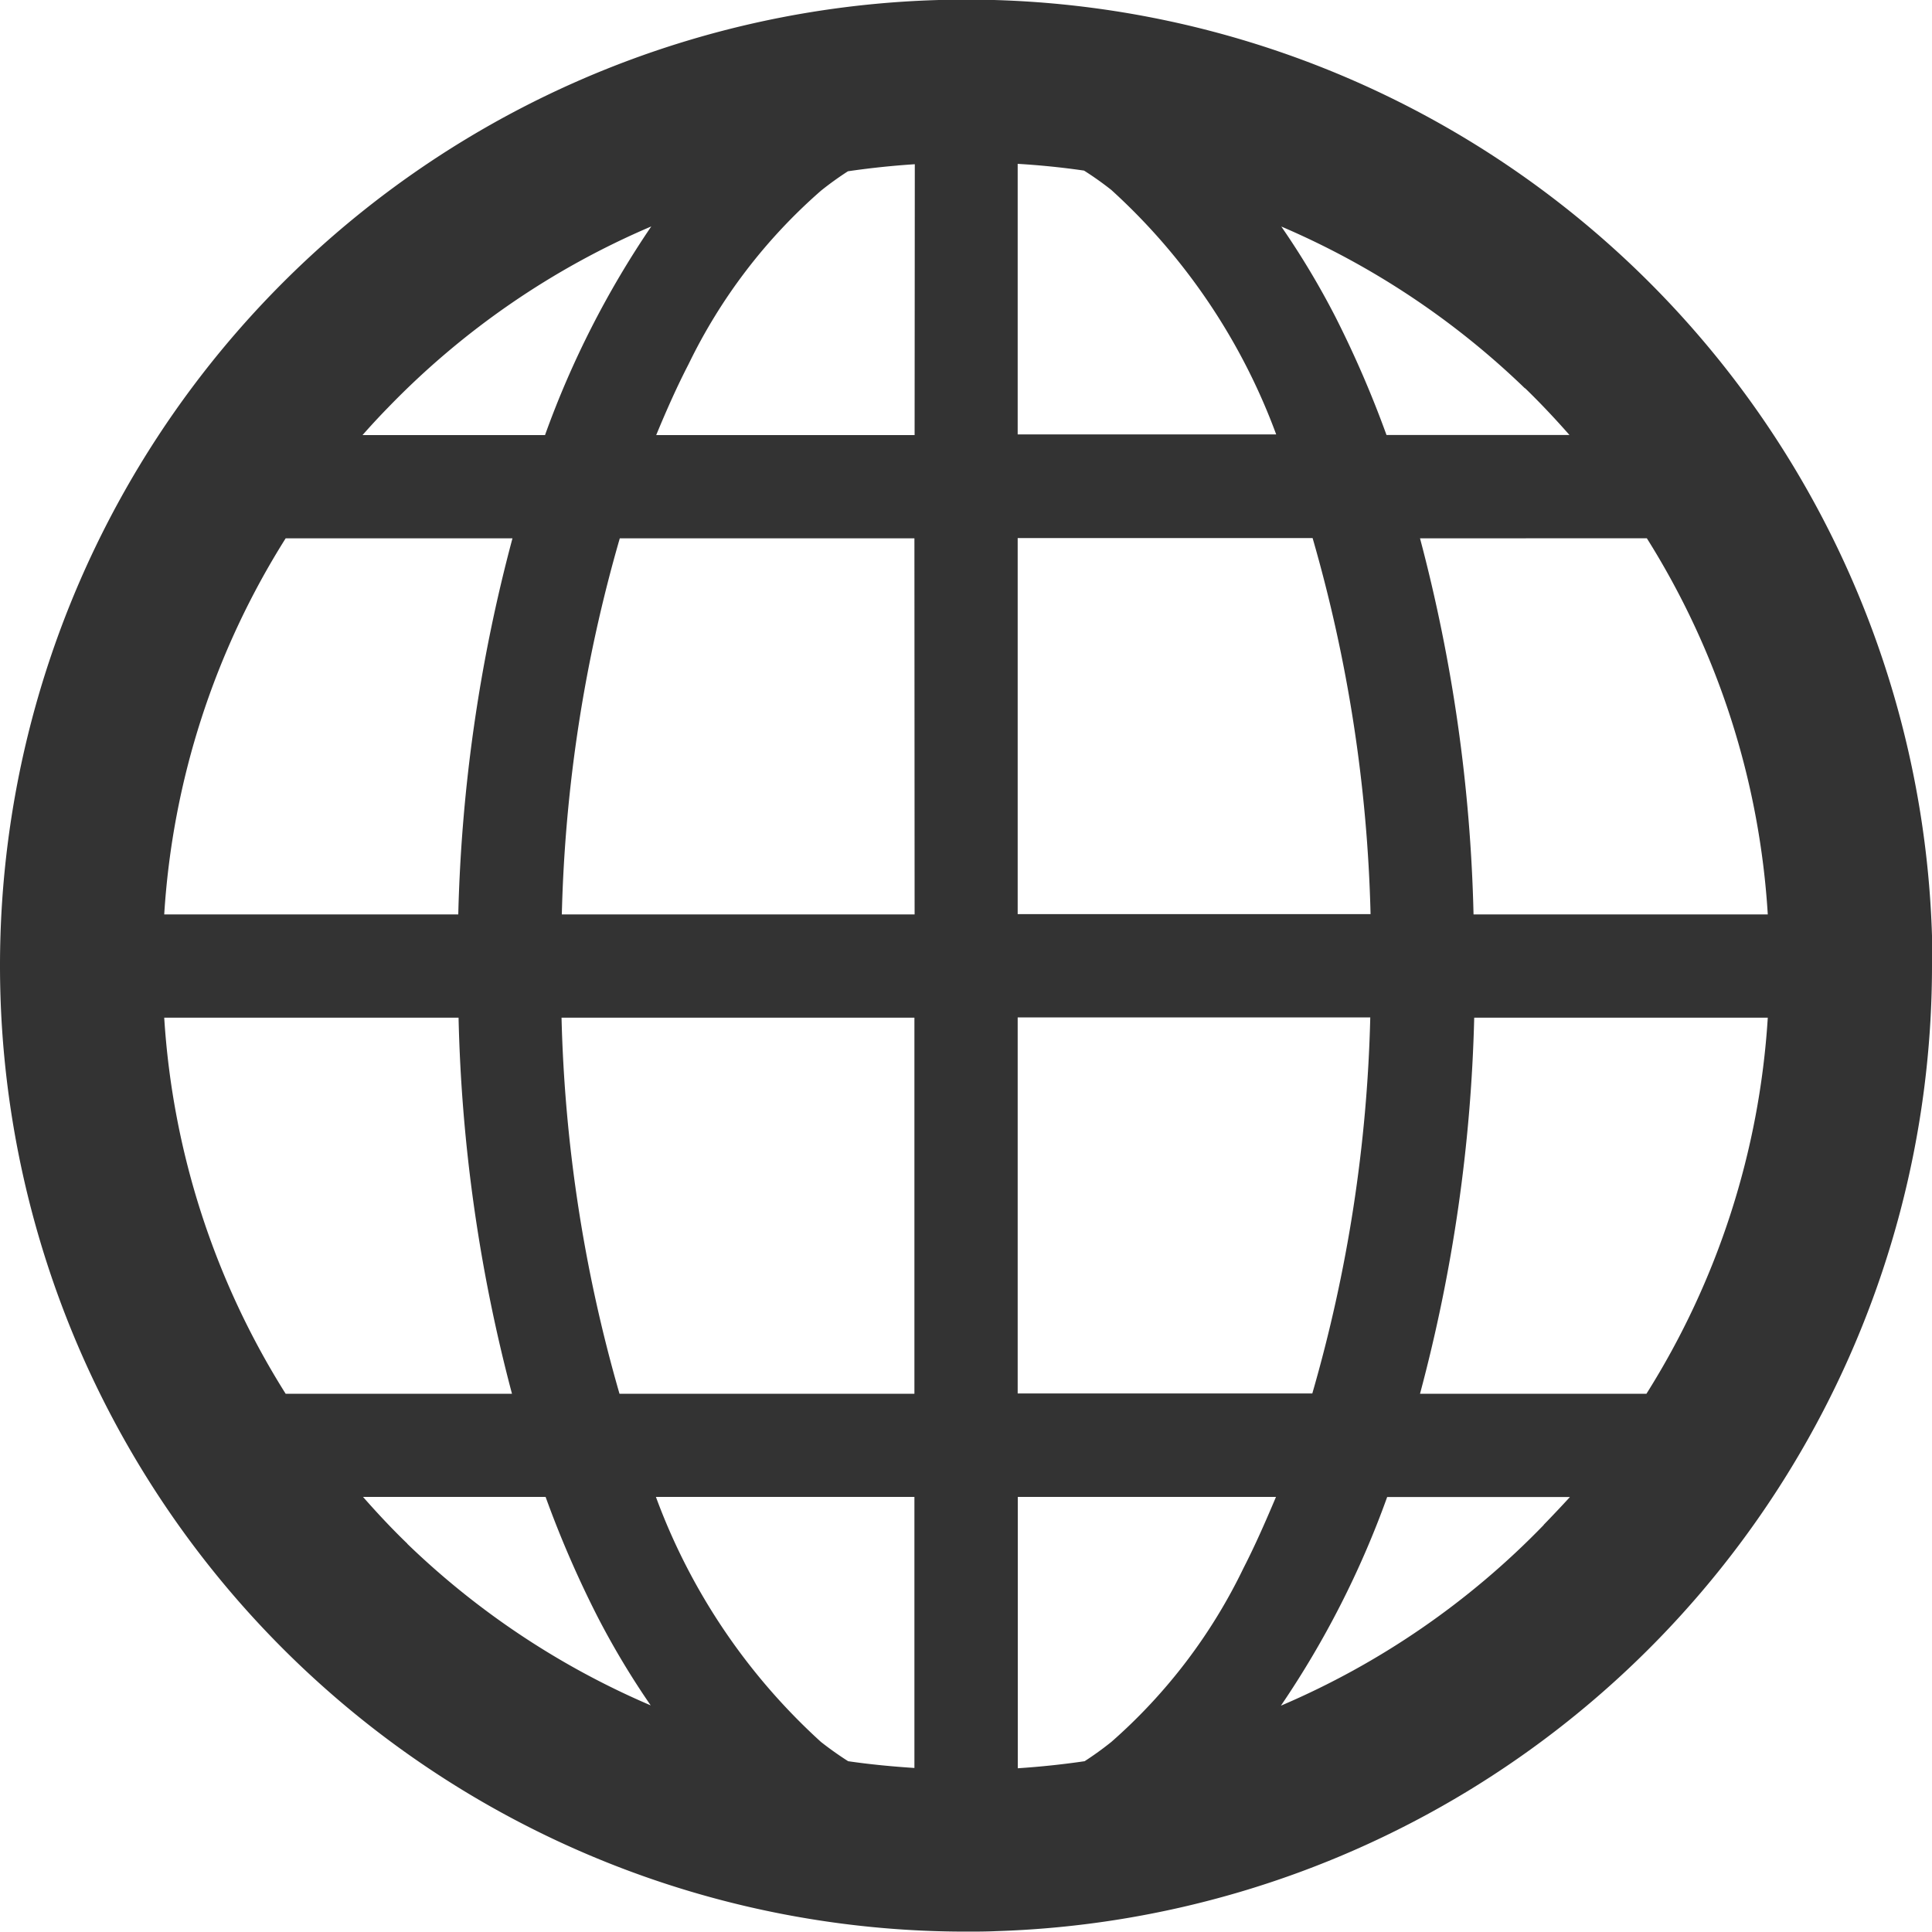 <svg xmlns="http://www.w3.org/2000/svg" width="20" height="20" viewBox="0 0 20 20">
  <path id="パス_10298" data-name="パス 10298" d="M20,9.69l-.84.026L20,9.69A10,10,0,0,0,10.006,0q-.159,0-.32.005h0A10,10,0,0,0,0,10q0,.159.005.319A10,10,0,0,0,9.995,20c.105,0,.212,0,.319-.005A10,10,0,0,0,20,10.009Q20,9.85,20,9.69ZM4.021,4.219A8.33,8.33,0,0,1,6.742,2.348a9.62,9.62,0,0,0-1.1,2.16H3.753Q3.883,4.36,4.021,4.219ZM2.957,5.577H5.305A16.612,16.612,0,0,0,4.744,9.47H1.7A8.264,8.264,0,0,1,2.957,5.577Zm0,8.855A8.271,8.271,0,0,1,1.7,10.539H4.747A16.642,16.642,0,0,0,5.3,14.432Zm1.26,1.552c-.16-.154-.312-.317-.459-.484H5.648a10.929,10.929,0,0,0,.531,1.227,8.423,8.423,0,0,0,.557.931A8.353,8.353,0,0,1,4.215,15.984Zm5.251,2.322c-.232-.015-.461-.037-.688-.07a3.475,3.475,0,0,1-.282-.2A6.418,6.418,0,0,1,6.79,15.5H9.466v2.806Zm0-3.874H6.413a15.373,15.373,0,0,1-.6-3.893H9.466v3.893Zm0-4.962H5.816a15.351,15.351,0,0,1,.6-3.893H9.466Zm0-4.962H6.793c.106-.257.217-.506.336-.736A5.657,5.657,0,0,1,8.5,1.977a3.323,3.323,0,0,1,.278-.2q.341-.05.692-.073Zm7.58,1.068A8.266,8.266,0,0,1,18.3,9.47H15.254A16.67,16.67,0,0,0,14.7,5.577Zm-1.26-1.553c.16.155.312.317.459.484H14.353a10.977,10.977,0,0,0-.531-1.227,8.427,8.427,0,0,0-.558-.931A8.359,8.359,0,0,1,15.786,4.024ZM10.535,1.7c.232.014.461.037.687.07a3.327,3.327,0,0,1,.282.2,6.414,6.414,0,0,1,1.707,2.531H10.535Zm0,3.874h3.053a15.353,15.353,0,0,1,.6,3.893H10.535Zm0,4.962h3.65a15.327,15.327,0,0,1-.6,3.893H10.535Zm2.338,5.7a5.662,5.662,0,0,1-1.368,1.8,3.346,3.346,0,0,1-.277.2q-.341.05-.692.073V15.5h2.673C13.1,15.758,12.991,16.006,12.873,16.236Zm3.108-.446a8.335,8.335,0,0,1-2.721,1.871,9.627,9.627,0,0,0,1.1-2.16h1.892Q16.117,15.648,15.98,15.789Zm1.063-1.358H14.7a16.612,16.612,0,0,0,.561-3.893H18.3A8.264,8.264,0,0,1,17.044,14.432Z" transform="translate(0 -0.004)" fill="#333"/>
</svg>
